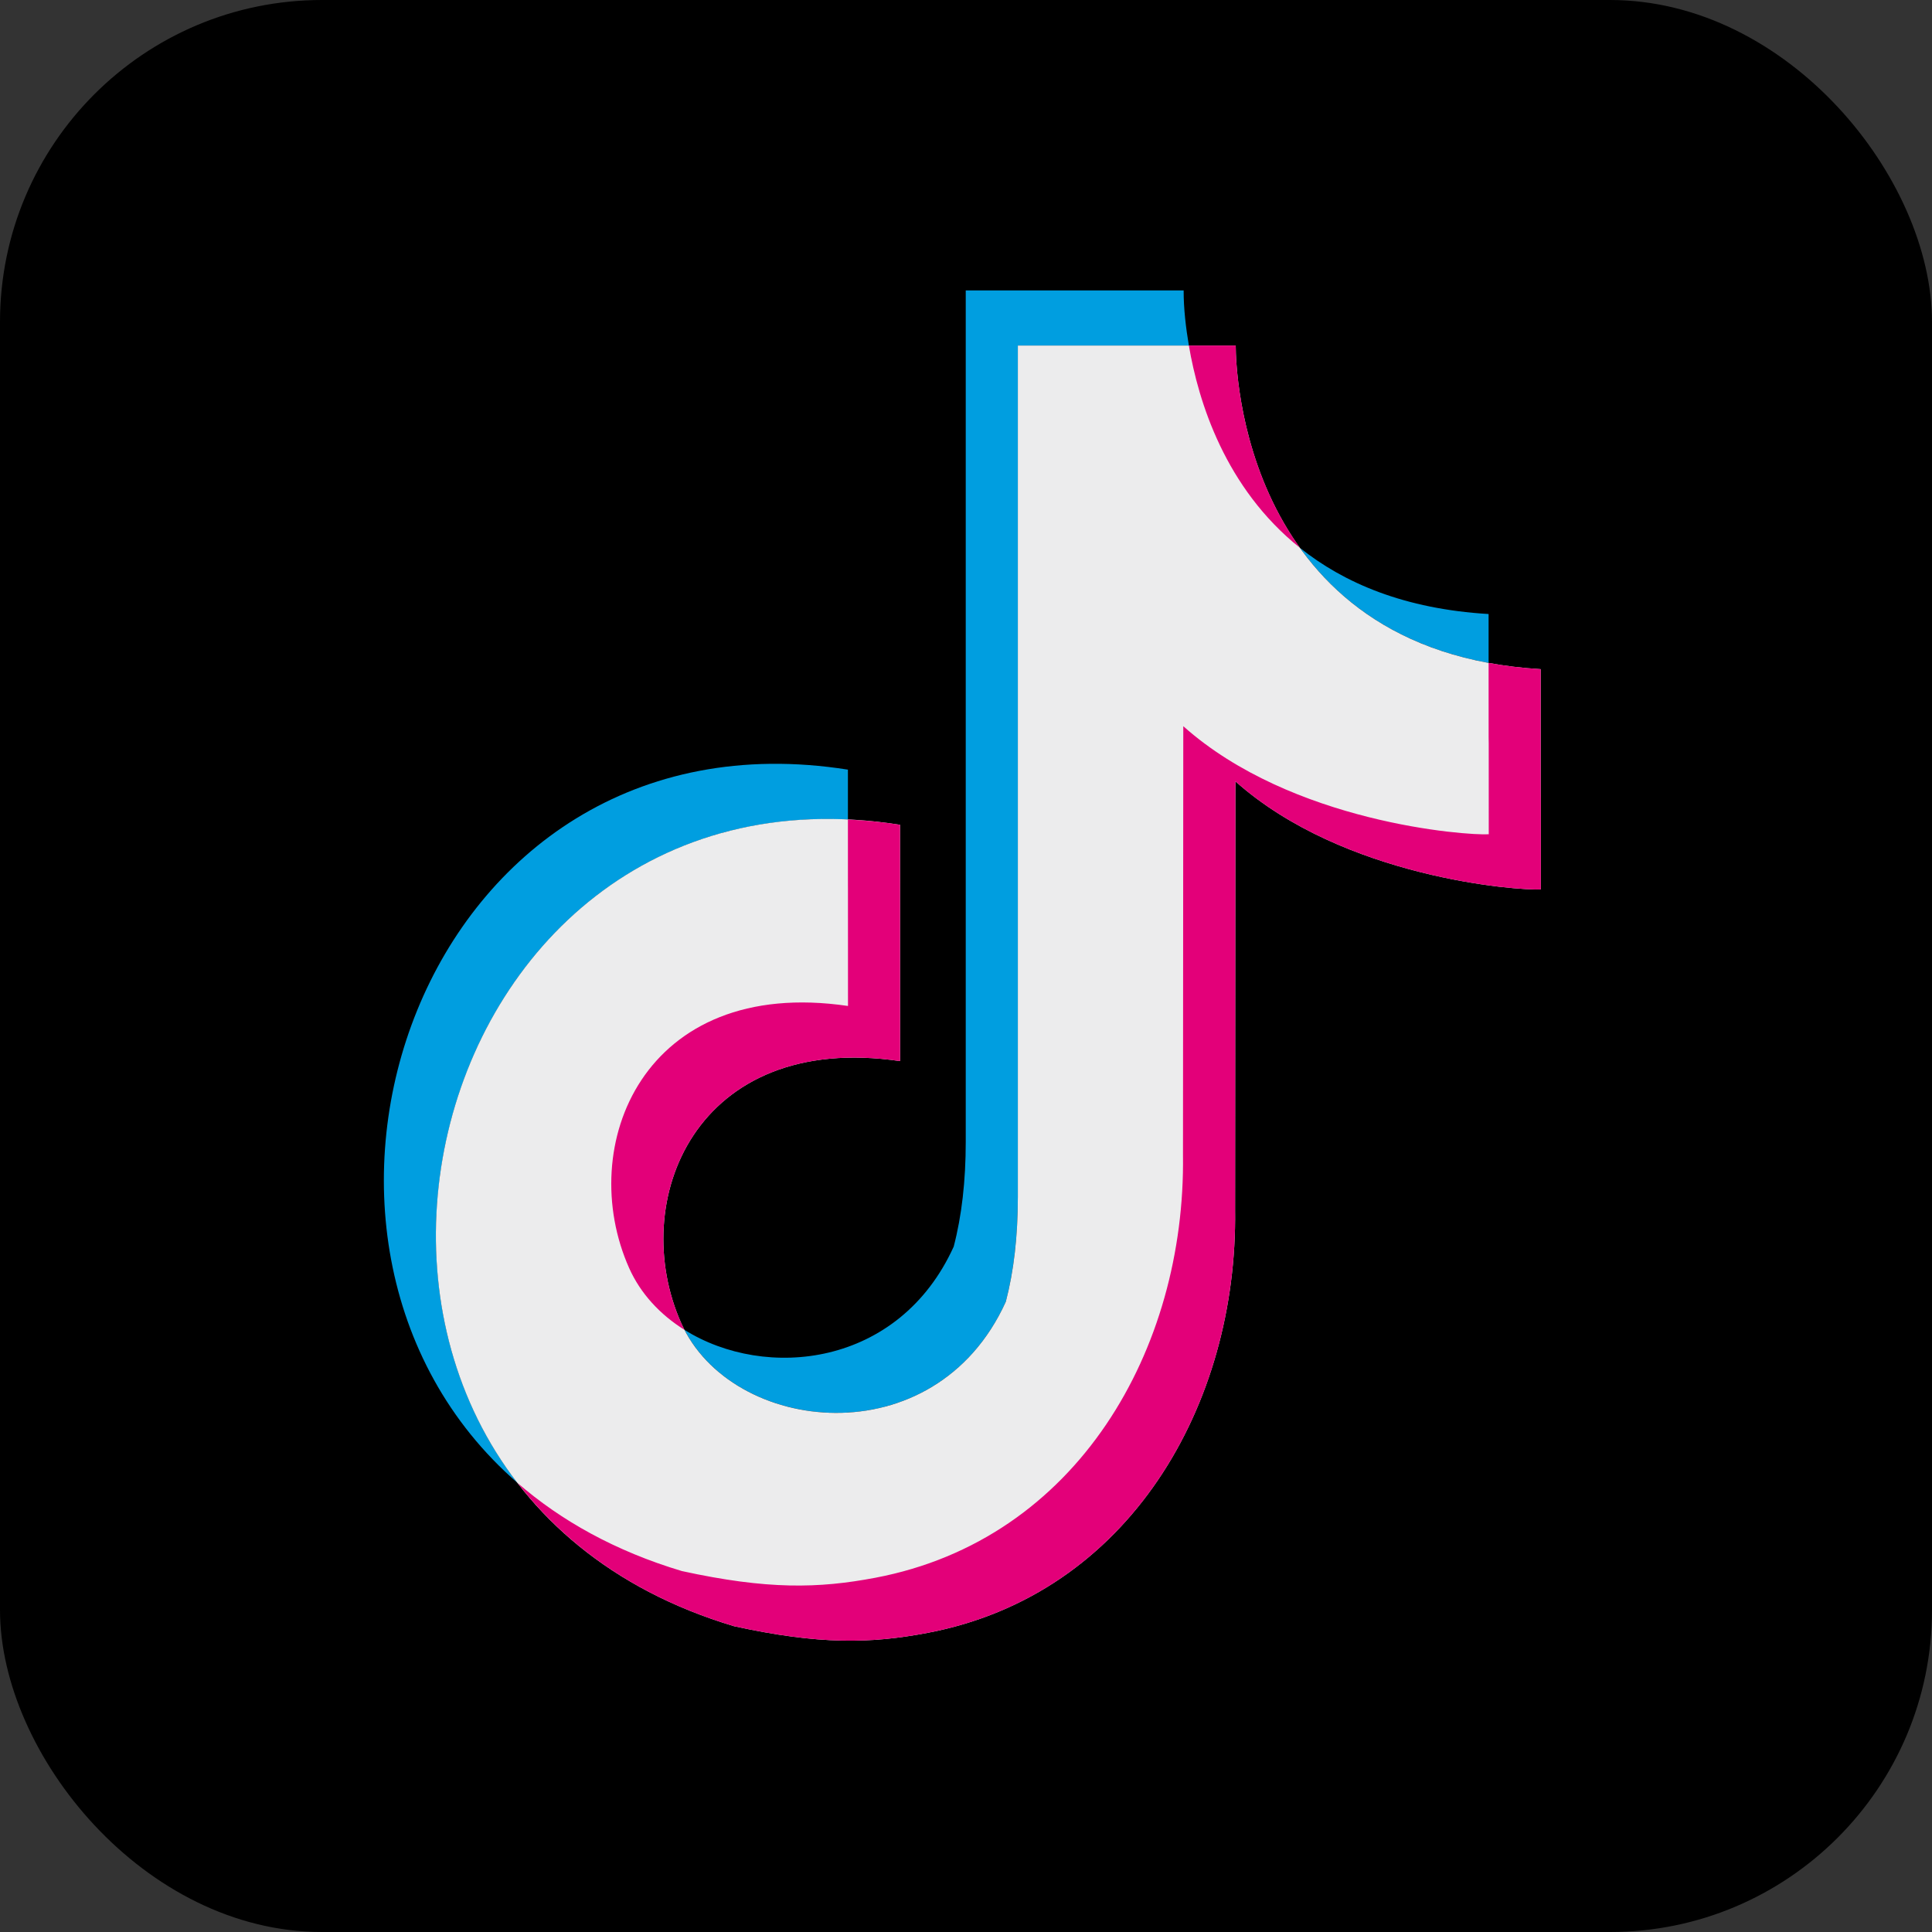<?xml version="1.0" encoding="UTF-8" standalone="no"?>
<svg width="150px" height="150px" viewBox="0 0 150 150" version="1.1" xmlns="http://www.w3.org/2000/svg" xmlns:xlink="http://www.w3.org/1999/xlink">
    <rect x="0" y="0" width="150" height="150" fill="#333333" stroke="none"/>
    <!-- Generator: Sketch 43.1 (39012) - http://www.bohemiancoding.com/sketch -->
    <title>tik-tok-seeklogo.com 2</title>
    <desc>Created with Sketch.</desc>
    <defs></defs>
    <g id="Page-1" stroke="none" stroke-width="1" fill="none" fill-rule="evenodd">
        <g id="tik-tok-seeklogo.com-2">
            <rect id="Rectangle" fill="#000000" x="0" y="0" width="150" height="150" rx="25"></rect>
            <g id="Layer1002" transform="translate(29, 22)">
                <path d="M62.898,0.547 C62.893,1.946 63.071,3.454 63.304,4.828 L50.025,4.828 L50.025,70.926 C50.025,73.976 49.714,76.69 49.09,79.069 C43.681,90.984 28.376,89.428 24.144,81.25 C30.442,85.194 40.796,84.147 45.045,74.788 C45.668,72.409 45.98,69.695 45.98,66.645 L45.98,0.547 L62.898,0.547 Z M71.926,20.534 C75.348,23.27 80.067,25.286 86.574,25.672 L86.574,29.469 C79.373,28.14 74.813,24.564 71.926,20.534 L71.926,20.534 Z M11.183,93.136 C-10.479,74.34 3.533,32.492 36.832,37.755 L36.832,41.628 C8.706,40.322 -3.672,73.871 11.183,93.136 Z" id="path4" fill="#009EE0"></path>
                <path d="M66.943,4.828 L66.943,4.828 L66.943,4.83 L66.943,4.835 L66.943,4.844 L66.943,4.913 C66.946,6.442 67.396,28.575 90.619,29.953 C90.619,50.541 90.631,29.953 90.631,47.053 C88.884,47.158 75.342,46.175 66.915,38.663 L66.892,71.95 C67.098,87.019 58.707,101.803 43,104.779 C38.597,105.613 34.634,105.71 27.986,104.257 C-10.339,92.792 2.397,35.953 40.877,42.036 C40.877,60.384 40.883,42.03 40.883,60.384 C24.991,58.046 19.673,71.272 23.894,80.737 C27.739,89.359 43.569,91.23 49.09,79.068 C49.713,76.69 50.025,73.976 50.025,70.926 L50.025,4.828 L66.943,4.828 Z" id="path6" fill="#ECECED"></path>
                <path d="M66.943,4.828 L66.943,4.828 L66.943,4.83 L66.943,4.835 L66.943,4.844 L66.943,4.913 C66.945,5.811 67.103,13.804 71.926,20.534 C66.112,15.888 64.041,9.167 63.304,4.828 L66.943,4.828 Z M86.574,29.469 C87.839,29.703 89.185,29.868 90.619,29.953 C90.619,50.541 90.631,29.953 90.631,47.053 C88.884,47.158 75.342,46.175 66.915,38.663 L66.892,71.951 C67.098,87.019 58.707,101.803 43,104.779 C38.597,105.613 34.634,105.71 27.986,104.257 C20.494,102.016 14.962,98.036 11.183,93.136 C14.554,96.061 18.78,98.433 23.941,99.977 C30.588,101.429 34.551,101.332 38.955,100.498 C54.662,97.522 63.053,82.738 62.847,67.67 L62.87,34.382 C71.297,41.894 84.839,42.878 86.586,42.772 C86.586,26.891 86.576,43.51 86.574,29.469 L86.574,29.469 Z M36.832,41.628 C38.148,41.689 39.494,41.817 40.877,42.036 C40.877,60.384 40.883,42.03 40.883,60.384 C24.991,58.046 19.673,71.272 23.894,80.737 C23.972,80.911 24.056,81.082 24.143,81.25 C22.258,80.07 20.735,78.443 19.849,76.457 C15.628,66.991 20.945,53.765 36.838,56.103 C36.838,39.285 36.833,53.283 36.832,41.628 L36.832,41.628 Z" id="path8" fill="#E30079"></path>
            </g>
        </g>
    </g>
</svg>
